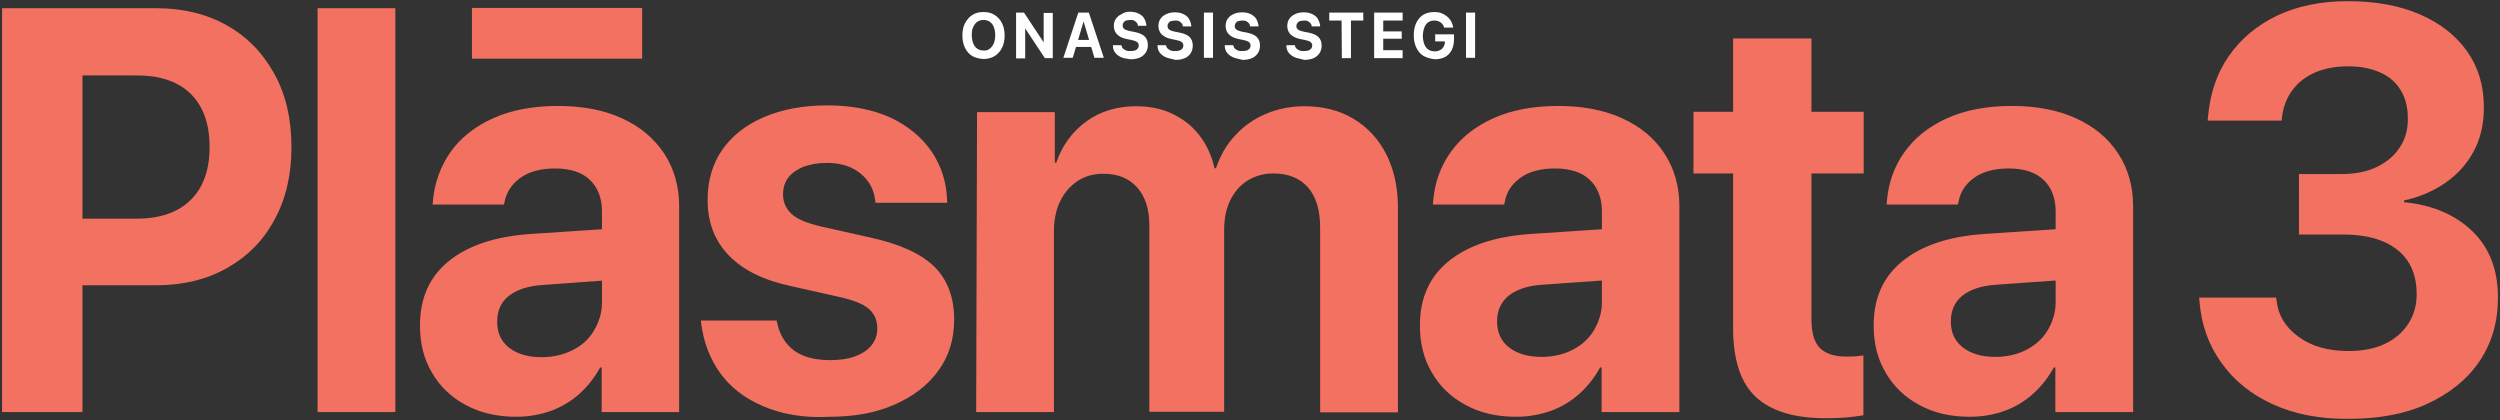 <?xml version="1.0" encoding="utf-8"?>
<!-- Generator: Adobe Illustrator 28.0.0, SVG Export Plug-In . SVG Version: 6.00 Build 0)  -->
<svg version="1.1" id="Layer_1" xmlns="http://www.w3.org/2000/svg" xmlns:xlink="http://www.w3.org/1999/xlink" x="0px" y="0px"
	 viewBox="0 0 851.8 143.1" style="enable-background:new 0 0 851.8 143.1;" xml:space="preserve">
<rect x="0" y="0" width="851.8" height="143.1" fill="#333333" stroke="none"/>
<style type="text/css">
	.st0{fill:#F37160;}
	.st1{fill:#FFFFFF;}
</style>
<g>
	<g>
		<path class="st0" d="M774.3,137.7c-7.4-3.4-13.2-8.1-17.5-14.2c-4.3-6-6.8-13-7.4-20.9l-0.1-1.2h26.2l0.2,1.1
			c0.5,4.9,3,9,7.4,12.2c4.4,3.3,10.1,4.9,17.2,4.9c4.7,0,8.8-0.8,12.2-2.4s6.1-3.9,8-6.8s2.9-6.2,2.9-10v-0.2
			c0-6.6-2.2-11.6-6.6-15.1s-10.6-5.2-18.5-5.2h-15V59.3h14.6c4.6,0,8.6-0.8,11.9-2.4c3.3-1.6,6-3.8,7.8-6.6c1.9-2.8,2.8-6,2.8-9.7
			v-0.2c0-3.8-0.8-7-2.4-9.6c-1.6-2.7-3.9-4.7-7-6.1s-6.7-2.1-11-2.1c-4.2,0-8,0.7-11.2,2.1c-3.3,1.4-5.9,3.5-7.8,6.1
			c-1.9,2.6-3.1,5.7-3.5,9.3l-0.1,1h-25.2l0.1-1.2c0.7-8,3-14.9,7.1-20.8c4.1-5.9,9.6-10.5,16.5-13.8c7-3.3,15-4.9,24.1-4.9
			c9.4,0,17.6,1.5,24.5,4.5c6.9,3,12.3,7.2,16.1,12.6c3.8,5.4,5.7,11.7,5.7,19v0.2c0,5.7-1.2,10.8-3.6,15.1
			c-2.4,4.4-5.7,7.9-9.8,10.7c-4.1,2.8-8.8,4.7-13.8,5.8v0.6c9.7,0.9,17.5,4.3,23.3,9.9s8.7,13.2,8.7,22.5v0.2
			c0,8.2-2.1,15.4-6.3,21.6c-4.2,6.2-10.2,11-17.8,14.5s-16.5,5.1-26.7,5.1C790.3,142.8,781.7,141.1,774.3,137.7 M654,138
			c-4.9-2.6-8.8-6.3-11.5-11c-2.8-4.7-4.1-10-4.1-16v-0.2c0-9.3,3.3-16.6,9.9-21.9c6.6-5.3,15.9-8.4,28-9.2l37.9-2.5v17.4l-33.9,2.4
			c-5.1,0.3-8.9,1.6-11.6,3.7s-4,5.1-4,8.7v0.2c0,3.8,1.4,6.7,4.1,8.8c2.7,2.1,6.4,3.2,11,3.2c3.9,0,7.5-0.8,10.6-2.4
			s5.6-3.8,7.3-6.7s2.7-6,2.7-9.5V72c0-4.5-1.4-8.1-4.1-10.7c-2.7-2.6-6.7-3.9-11.9-3.9c-5,0-8.9,1.1-11.8,3.2
			c-2.9,2.1-4.7,4.8-5.3,8.2l-0.2,0.9h-24.3l0.1-1.1c0.5-6.3,2.5-11.9,6-16.8c3.5-4.9,8.3-8.7,14.5-11.5c6.2-2.8,13.5-4.2,22.1-4.2
			c8.4,0,15.7,1.4,21.8,4.2c6.2,2.8,11,6.8,14.4,12s5.1,11.2,5.1,18v70.1h-26.5v-15.2h-0.5c-1.9,3.4-4.2,6.4-7.1,9
			c-2.8,2.5-6.1,4.5-9.7,5.8s-7.6,2-11.8,2C664.6,142,658.9,140.7,654,138 M598.3,135.3c-5.2-4.8-7.8-12.6-7.8-23.6V59.1H577v-21
			h13.5v-25h26.7v25H635v21h-17.8v49.6c0,4.8,1,8.1,3,10c2,1.9,5,2.8,9,2.8c1.2,0,2.3-0.1,3.2-0.1c0.9-0.1,1.8-0.2,2.5-0.3v20.4
			c-1.5,0.2-3.2,0.5-5.4,0.7c-2.2,0.2-4.6,0.3-7.4,0.3C611.4,142.5,603.5,140.1,598.3,135.3 M499.4,138c-4.9-2.6-8.8-6.3-11.5-11
			c-2.8-4.7-4.1-10-4.1-16v-0.2c0-9.3,3.3-16.6,9.9-21.9c6.6-5.3,15.9-8.4,28-9.2l37.9-2.5v17.4l-33.9,2.4
			c-5.1,0.3-8.9,1.6-11.6,3.7c-2.7,2.2-4,5.1-4,8.7v0.2c0,3.8,1.4,6.7,4.1,8.8c2.7,2.1,6.4,3.2,11,3.2c3.9,0,7.5-0.8,10.6-2.4
			s5.6-3.8,7.3-6.7s2.7-6,2.7-9.5V72c0-4.5-1.4-8.1-4.1-10.7c-2.7-2.6-6.7-3.9-11.9-3.9c-5,0-8.9,1.1-11.8,3.2
			c-2.9,2.1-4.7,4.8-5.3,8.2l-0.2,0.9h-24.3l0.1-1.1c0.5-6.3,2.5-11.9,6-16.8c3.5-4.9,8.3-8.7,14.5-11.5c6.2-2.8,13.6-4.2,22.1-4.2
			c8.4,0,15.7,1.4,21.8,4.2c6.2,2.8,11,6.8,14.4,12c3.4,5.2,5.1,11.2,5.1,18v70.1h-26.5v-15.2h-0.5c-1.9,3.4-4.2,6.4-7.1,9
			c-2.8,2.5-6.1,4.5-9.7,5.8c-3.7,1.3-7.6,2-11.8,2C510,142,504.3,140.7,499.4,138 M332.9,38.2h26.5v17.2h0.5
			c2-5.8,5.4-10.5,10.2-14c4.8-3.5,10.5-5.2,17-5.2c4.5,0,8.6,0.8,12.2,2.5c3.6,1.7,6.7,4,9.2,7.2s4.3,6.9,5.3,11.4h0.5
			c1.5-4.3,3.6-8.1,6.6-11.2c2.9-3.2,6.4-5.6,10.4-7.3c4-1.7,8.4-2.6,13.2-2.6c6.3,0,11.9,1.4,16.7,4.3c4.8,2.9,8.5,6.9,11.1,12
			s4,11.2,4,18.1v69.9h-26.5V77.5c0-5.9-1.4-10.5-4.1-13.6s-6.6-4.8-11.8-4.8c-3.3,0-6.2,0.8-8.8,2.4s-4.5,3.9-5.9,6.7
			s-2.1,6.2-2.1,10v62.1h-25.5V76.7c0-5.5-1.4-9.8-4.2-12.9s-6.6-4.6-11.5-4.6c-3.3,0-6.2,0.8-8.8,2.5c-2.5,1.7-4.5,4-5.9,6.9
			s-2.1,6.3-2.1,10.1v61.7h-26.5L332.9,38.2L332.9,38.2z M260,138.4c-6.3-2.7-11.2-6.5-14.7-11.4c-3.5-4.9-5.6-10.5-6.4-16.9
			l-0.1-0.9h25.8l0.2,0.9c0.9,4,2.8,7.1,5.7,9.3c3,2.2,7.1,3.3,12.3,3.3c3.4,0,6.2-0.4,8.6-1.3s4.2-2.1,5.5-3.7c1.3-1.6,2-3.5,2-5.7
			v-0.1c0-2.7-0.9-4.9-2.8-6.6s-5.2-3-10-4.1l-16.5-3.7c-9.4-2-16.5-5.5-21.3-10.5s-7.2-11.2-7.2-18.9v-0.1c0-6.5,1.7-12.2,5-17
			c3.4-4.8,8.1-8.5,14.2-11.1c6.1-2.6,13.3-4,21.5-4c8.6,0,15.9,1.5,21.9,4.3c6,2.9,10.6,6.8,13.9,11.7c3.2,4.9,4.9,10.3,5.1,16.3
			v0.9h-24.4l-0.1-0.8c-0.4-3.6-2-6.7-4.9-9.1s-6.7-3.7-11.6-3.7c-3,0-5.6,0.5-7.9,1.3c-2.2,0.9-4,2.1-5.2,3.7
			c-1.2,1.6-1.8,3.5-1.8,5.7v0.1c0,2.6,1,4.8,2.9,6.6s5.4,3.2,10.2,4.3l16.5,3.7c10.2,2.2,17.5,5.6,22,10c4.4,4.4,6.7,10.4,6.7,17.9
			v0.1c0,6.7-1.8,12.5-5.4,17.4c-3.6,5-8.6,8.8-15,11.6c-6.4,2.8-13.7,4.1-22.1,4.1C274,142.5,266.3,141.1,260,138.4 M160.8,2.7h58
			v17.3h-58V2.7z M158.7,138c-4.9-2.6-8.8-6.3-11.5-11c-2.8-4.7-4.1-10-4.1-16v-0.2c0-9.3,3.3-16.6,9.9-21.9
			c6.6-5.3,15.9-8.4,28-9.2l37.9-2.5v17.4L185,97.1c-5.1,0.3-8.9,1.6-11.6,3.7s-4,5.1-4,8.7v0.2c0,3.8,1.4,6.7,4.1,8.8
			s6.4,3.2,11,3.2c3.9,0,7.4-0.8,10.6-2.4s5.6-3.8,7.3-6.7s2.7-6,2.7-9.5V72c0-4.5-1.4-8.1-4.1-10.7s-6.7-3.9-11.9-3.9
			c-4.9,0-8.9,1.1-11.8,3.2c-2.9,2.1-4.7,4.8-5.4,8.2l-0.2,0.9h-24.3l0.1-1.1c0.5-6.3,2.6-11.9,6-16.8c3.5-4.9,8.3-8.7,14.5-11.5
			c6.2-2.8,13.6-4.2,22.1-4.2c8.4,0,15.7,1.4,21.8,4.2c6.2,2.8,10.9,6.8,14.4,12c3.4,5.2,5.1,11.2,5.1,18v70.1H205v-15.2h-0.5
			c-1.9,3.4-4.2,6.4-7.1,9c-2.8,2.5-6.1,4.5-9.7,5.8c-3.7,1.3-7.6,2-11.8,2C169.4,142,163.7,140.7,158.7,138 M108.2,2.8h26.5v137.6
			h-26.5C108.2,140.4,108.2,2.8,108.2,2.8z M0.7,2.8h27.4v137.6H0.7V2.8z M14.5,74.5h32.1c7.8,0,14-2.1,18.3-6.3s6.5-10.2,6.5-18V50
			c0-7.9-2.2-13.9-6.5-18.1s-10.5-6.2-18.3-6.2H14.5V2.8h38.8c9.2,0,17.2,2,24.1,5.9c6.9,3.9,12.2,9.4,16.1,16.5s5.8,15.3,5.8,24.8
			v0.2c0,9.4-1.9,17.6-5.8,24.7c-3.8,7.1-9.2,12.5-16.1,16.4c-6.9,3.9-14.9,5.9-24.1,5.9H14.5V74.5z"/>
	</g>
	<g>
		<path class="st1" d="M499.5,4.3h3.1v15.4h-3.1V4.3z M485.1,19.1c-1.1-0.6-1.9-1.6-2.5-2.8c-0.6-1.2-0.9-2.6-0.9-4.3v0
			c0-1.7,0.3-3.1,0.9-4.3c0.6-1.2,1.4-2.1,2.4-2.7c1-0.6,2.3-0.9,3.7-0.9c1.2,0,2.2,0.2,3.1,0.7s1.6,1,2.2,1.8s0.9,1.6,1.1,2.6
			l0,0.2h-3.1l0-0.1c-0.2-0.7-0.6-1.3-1.2-1.7c-0.6-0.4-1.3-0.6-2.1-0.6c-0.8,0-1.5,0.2-2.1,0.6c-0.6,0.4-1,1-1.3,1.8
			s-0.5,1.7-0.5,2.8v0c0,1.1,0.2,2.1,0.5,2.9c0.3,0.8,0.8,1.4,1.4,1.8c0.6,0.4,1.3,0.6,2.1,0.6c0.7,0,1.2-0.1,1.8-0.4
			s0.9-0.6,1.2-1.1s0.5-1,0.5-1.7l0-0.2H489v-2.4h6.4v1.8c0,1.4-0.3,2.6-0.8,3.6s-1.3,1.8-2.2,2.3c-1,0.5-2.1,0.8-3.5,0.8
			C487.4,20,486.2,19.7,485.1,19.1 M468.2,4.3h9.7V7h-6.6v3.7h6.3v2.5h-6.3v3.9h6.6v2.7h-9.7V4.3z M457.1,7h-4.2V4.3h11.6V7h-4.2
			v12.8h-3.1L457.1,7L457.1,7z M441.1,19.5c-0.9-0.4-1.5-0.9-2-1.5s-0.8-1.5-0.8-2.4l0-0.2h2.9l0,0.1c0.1,0.4,0.2,0.7,0.5,1
			c0.3,0.3,0.6,0.5,1.1,0.7s0.9,0.2,1.5,0.2c0.6,0,1.1-0.1,1.5-0.2s0.7-0.4,1-0.7c0.2-0.3,0.3-0.6,0.3-1v0c0-0.5-0.2-0.9-0.6-1.2
			c-0.4-0.3-1-0.5-2-0.7l-1.5-0.3c-1.4-0.3-2.5-0.8-3.3-1.6c-0.7-0.7-1.1-1.7-1.1-2.8v0c0-0.9,0.2-1.8,0.7-2.5s1.1-1.2,2-1.6
			c0.8-0.4,1.8-0.6,2.9-0.6c1.1,0,2.1,0.2,2.9,0.6c0.8,0.4,1.5,0.9,1.9,1.6s0.7,1.5,0.8,2.4l0,0.2h-2.9l0-0.1c0-0.4-0.2-0.8-0.4-1
			s-0.5-0.5-0.9-0.7c-0.4-0.2-0.8-0.2-1.3-0.2c-0.5,0-1,0.1-1.4,0.2s-0.7,0.4-0.9,0.7c-0.2,0.3-0.3,0.6-0.3,1v0
			c0,0.5,0.2,0.9,0.6,1.2c0.4,0.3,1,0.5,1.9,0.7l1.6,0.3c1.5,0.3,2.7,0.8,3.4,1.5c0.7,0.7,1.1,1.6,1.1,2.9v0c0,1-0.2,1.8-0.7,2.6
			c-0.5,0.7-1.1,1.3-2,1.7c-0.9,0.4-2,0.6-3.2,0.6C443,20,442,19.9,441.1,19.5 M420.1,19.5c-0.9-0.4-1.5-0.9-2-1.5s-0.8-1.5-0.8-2.4
			l0-0.2h2.9l0,0.1c0.1,0.4,0.2,0.7,0.5,1c0.3,0.3,0.6,0.5,1.1,0.7s0.9,0.2,1.5,0.2c0.6,0,1.1-0.1,1.5-0.2s0.7-0.4,1-0.7
			c0.2-0.3,0.3-0.6,0.3-1v0c0-0.5-0.2-0.9-0.6-1.2c-0.4-0.3-1-0.5-2-0.7l-1.5-0.3c-1.4-0.3-2.5-0.8-3.3-1.6
			c-0.7-0.7-1.1-1.7-1.1-2.8v0c0-0.9,0.2-1.8,0.7-2.5s1.1-1.2,2-1.6c0.8-0.4,1.8-0.6,2.9-0.6c1.1,0,2.1,0.2,2.9,0.6
			c0.8,0.4,1.5,0.9,1.9,1.6s0.7,1.5,0.8,2.4l0,0.2h-2.9l0-0.1c0-0.4-0.2-0.8-0.4-1s-0.5-0.5-0.9-0.7c-0.4-0.2-0.8-0.2-1.3-0.2
			c-0.5,0-1,0.1-1.4,0.2s-0.7,0.4-0.9,0.7c-0.2,0.3-0.3,0.6-0.3,1v0c0,0.5,0.2,0.9,0.6,1.2c0.4,0.3,1,0.5,1.9,0.7l1.6,0.3
			c1.5,0.3,2.7,0.8,3.4,1.5c0.7,0.7,1.1,1.6,1.1,2.9v0c0,1-0.2,1.8-0.7,2.6c-0.5,0.7-1.1,1.3-2,1.7c-0.9,0.4-2,0.6-3.2,0.6
			C422,20,420.9,19.9,420.1,19.5 M410.2,4.3h3.1v15.4h-3.1V4.3z M397.2,19.5c-0.9-0.4-1.5-0.9-2-1.5s-0.8-1.5-0.8-2.4l0-0.2h2.9
			l0,0.1c0.1,0.4,0.2,0.7,0.5,1c0.3,0.3,0.6,0.5,1.1,0.7s0.9,0.2,1.5,0.2c0.6,0,1.1-0.1,1.5-0.2s0.7-0.4,1-0.7
			c0.2-0.3,0.3-0.6,0.3-1v0c0-0.5-0.2-0.9-0.6-1.2c-0.4-0.3-1-0.5-2-0.7l-1.5-0.3c-1.4-0.3-2.5-0.8-3.3-1.6
			c-0.7-0.7-1.1-1.7-1.1-2.8v0c0-0.9,0.2-1.8,0.7-2.5s1.1-1.2,2-1.6c0.8-0.4,1.8-0.6,2.9-0.6c1.1,0,2.1,0.2,2.9,0.6
			c0.8,0.4,1.5,0.9,1.9,1.6s0.7,1.5,0.8,2.4l0,0.2H403l0-0.1c0-0.4-0.2-0.8-0.4-1s-0.5-0.5-0.9-0.7c-0.4-0.2-0.8-0.2-1.3-0.2
			c-0.5,0-1,0.1-1.4,0.2s-0.7,0.4-0.9,0.7c-0.2,0.3-0.3,0.6-0.3,1v0c0,0.5,0.2,0.9,0.6,1.2c0.4,0.3,1,0.5,1.9,0.7l1.6,0.3
			c1.5,0.3,2.7,0.8,3.4,1.5c0.7,0.7,1.1,1.6,1.1,2.9v0c0,1-0.2,1.8-0.7,2.6s-1.1,1.3-2,1.7c-0.9,0.4-1.9,0.6-3.2,0.6
			C399.1,20,398.1,19.9,397.2,19.5 M382,19.5c-0.9-0.4-1.5-0.9-2-1.5s-0.8-1.5-0.8-2.4l0-0.2h2.9l0,0.1c0.1,0.4,0.2,0.7,0.5,1
			c0.3,0.3,0.6,0.5,1.1,0.7s0.9,0.2,1.5,0.2c0.6,0,1.1-0.1,1.5-0.2s0.7-0.4,1-0.7c0.2-0.3,0.3-0.6,0.3-1v0c0-0.5-0.2-0.9-0.6-1.2
			c-0.4-0.3-1-0.5-2-0.7l-1.5-0.3c-1.5-0.3-2.5-0.8-3.3-1.6c-0.7-0.7-1.1-1.7-1.1-2.8v0c0-0.9,0.2-1.8,0.7-2.5s1.1-1.2,2-1.6
			C383,4.2,383.9,4,385,4c1.1,0,2.1,0.2,2.9,0.6c0.8,0.4,1.5,0.9,1.9,1.6s0.7,1.5,0.8,2.4l0,0.2h-2.9l0-0.1c0-0.4-0.2-0.8-0.4-1
			s-0.6-0.5-0.9-0.7c-0.4-0.2-0.8-0.2-1.3-0.2c-0.5,0-1,0.1-1.4,0.2s-0.7,0.4-0.9,0.7c-0.2,0.3-0.3,0.6-0.3,1v0
			c0,0.5,0.2,0.9,0.6,1.2c0.4,0.3,1,0.5,1.9,0.7l1.6,0.3c1.5,0.3,2.7,0.8,3.4,1.5s1.1,1.6,1.1,2.9v0c0,1-0.2,1.8-0.7,2.6
			c-0.5,0.7-1.1,1.3-2,1.7s-2,0.6-3.2,0.6C383.9,20,382.9,19.9,382,19.5 M369.2,7.3v-3h1.8l5.1,15.4h-3.2L369.2,7.3z M365.7,13.6
			h6.9l0.8,2.4H365L365.7,13.6z M367.4,4.3h2.7v3h-0.9l-3.7,12.4h-3.2L367.4,4.3z M346.2,4.3h2.7l8,12.1l-2.6-2h1.3v-10h3.1v15.4
			H356l-8-12.1l2.6,2.1h-1.3v10.1h-3.1V4.3z M337.2,16.6c0.6-0.4,1-1,1.4-1.8c0.3-0.8,0.5-1.7,0.5-2.8v0c0-1.1-0.2-2-0.5-2.8
			s-0.8-1.4-1.4-1.8s-1.3-0.6-2.1-0.6S333.6,7,333,7.4s-1,1-1.4,1.8s-0.5,1.7-0.5,2.8v0c0,1.1,0.2,2,0.5,2.8
			c0.3,0.8,0.8,1.4,1.4,1.8s1.3,0.6,2.1,0.6C335.9,17.3,336.6,17.1,337.2,16.6 M331.3,19.1c-1.1-0.6-1.9-1.6-2.5-2.8
			s-0.9-2.6-0.9-4.2v0c0-1.6,0.3-3.1,0.9-4.2s1.4-2.1,2.5-2.8s2.3-1,3.8-1c1.5,0,2.7,0.3,3.8,1c1.1,0.7,1.9,1.6,2.5,2.8
			c0.6,1.2,0.9,2.6,0.9,4.2v0c0,1.6-0.3,3.1-0.9,4.2c-0.6,1.2-1.4,2.1-2.5,2.8c-1,0.6-2.3,1-3.8,1C333.6,20,332.3,19.7,331.3,19.1"
			/>
	</g>
</g>
</svg>
